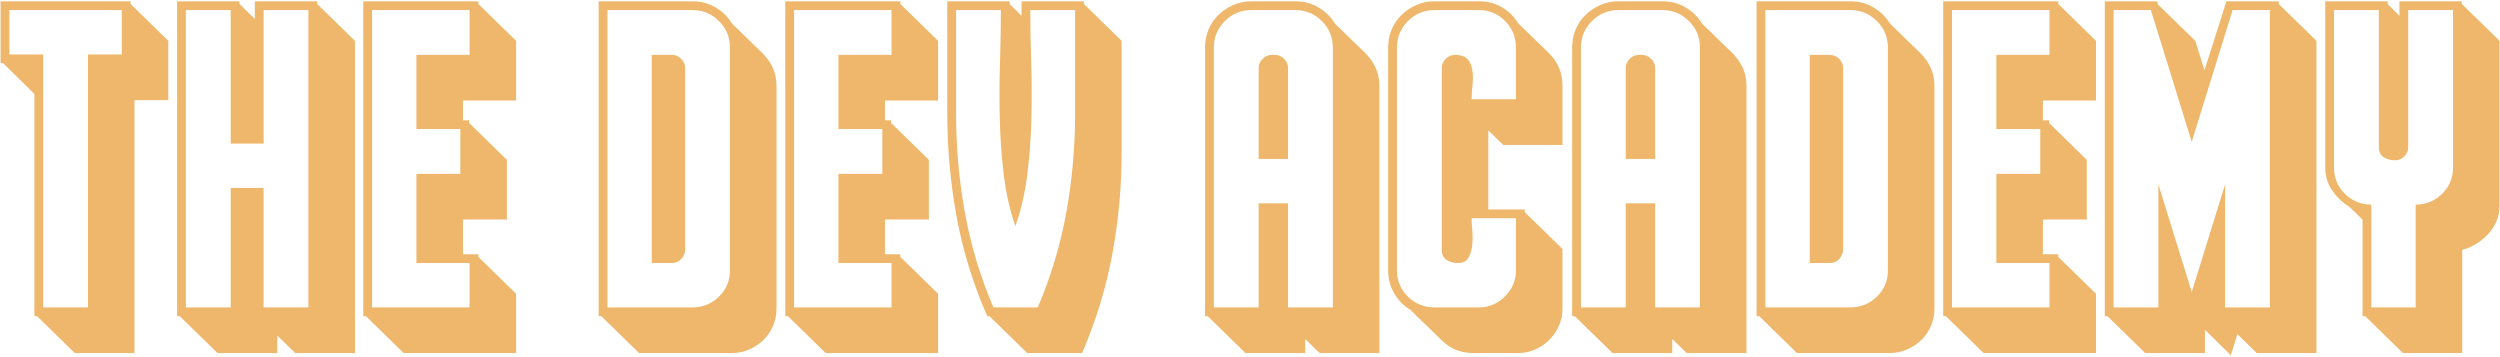 <svg xmlns="http://www.w3.org/2000/svg" width="854" height="122" viewBox="0 0 854 122">
  <path fill="#EEB76B" d="M45.95,120.6 L45.95,34.2 L57.5,34.2 L57.5,13.95 L44.6,1.35 L44.6,0.45 L0.2,0.45 L0.2,21.6 L1.1,21.6 L11.75,32.1 L11.75,108 L12.65,108 L25.55,120.6 L45.95,120.6 Z M30.05,105 L14.75,105 L14.75,18.6 L3.2,18.6 L3.2,3.45 L41.6,3.45 L41.6,18.6 L30.05,18.6 L30.05,105 Z M94.7,120.6 L94.7,114.6 L100.85,120.6 L121.25,120.6 L121.25,13.95 L108.35,1.35 L108.35,0.45 L87.05,0.45 L87.05,6.45 L81.8,1.35 L81.8,0.45 L60.5,0.45 L60.5,108 L61.4,108 L74.3,120.6 L94.7,120.6 Z M78.8,105 L63.5,105 L63.5,3.45 L78.8,3.45 L78.8,49.05 L90.05,49.05 L90.05,3.45 L105.35,3.45 L105.35,105 L90.05,105 L90.05,64.2 L78.8,64.2 L78.8,105 Z M176.3,120.6 L176.3,100.35 L163.4,87.75 L163.4,86.85 L158.15,86.85 L158.15,75 L173.15,75 L173.15,54.6 L160.25,42 L160.25,41.1 L158.15,41.1 L158.15,34.35 L176.3,34.35 L176.3,13.95 L163.4,1.35 L163.4,0.45 L124.1,0.45 L124.1,108 L125,108 L137.9,120.6 L176.3,120.6 Z M160.4,105 L127.1,105 L127.1,3.45 L160.4,3.45 L160.4,18.75 L142.25,18.75 L142.25,44.1 L157.25,44.1 L157.25,59.4 L142.25,59.4 L142.25,89.85 L160.4,89.85 L160.4,105 Z M249.95,120.6 C252.05,120.6 254.025,120.2 255.875,119.4 C257.725,118.6 259.35,117.525 260.75,116.175 C262.15,114.825 263.25,113.225 264.05,111.375 C264.85,109.525 265.25,107.55 265.25,105.45 L265.25,105.45 L265.25,29.25 C265.25,27.05 264.825,25.025 263.975,23.175 C263.125,21.325 262,19.7 260.6,18.3 L260.6,18.3 L250.1,8.1 C248.7,5.8 246.825,3.95 244.475,2.55 C242.125,1.15 239.5,0.45 236.6,0.45 L236.6,0.45 L204.5,0.45 L204.5,108 L205.4,108 L218.3,120.6 L249.95,120.6 Z M236.6,105 L207.5,105 L207.5,3.45 L236.6,3.45 C240.1,3.45 243.1,4.7 245.6,7.2 C248.1,9.7 249.35,12.7 249.35,16.2 L249.35,16.2 L249.35,92.4 C249.35,95.9 248.1,98.875 245.6,101.325 C243.1,103.775 240.1,105 236.6,105 L236.6,105 Z M229.55,89.85 C230.85,89.85 231.925,89.375 232.775,88.425 C233.625,87.475 234.05,86.4 234.05,85.2 L234.05,85.2 L234.05,23.25 C234.05,22.05 233.6,21 232.7,20.1 C231.8,19.2 230.75,18.75 229.55,18.75 L229.55,18.75 L222.65,18.75 L222.65,89.85 L229.55,89.85 Z M320.45,120.6 L320.45,100.35 L307.55,87.75 L307.55,86.85 L302.3,86.85 L302.3,75 L317.3,75 L317.3,54.6 L304.4,42 L304.4,41.1 L302.3,41.1 L302.3,34.35 L320.45,34.35 L320.45,13.95 L307.55,1.35 L307.55,0.45 L268.25,0.45 L268.25,108 L269.15,108 L282.05,120.6 L320.45,120.6 Z M304.55,105 L271.25,105 L271.25,3.45 L304.55,3.45 L304.55,18.75 L286.4,18.75 L286.4,44.1 L301.4,44.1 L301.4,59.4 L286.4,59.4 L286.4,89.85 L304.55,89.85 L304.55,105 Z M369.65,120.6 C374.45,109.4 377.9,98.075 380,86.625 C382.1,75.175 383.15,63.65 383.15,52.05 L383.15,52.05 L383.15,13.95 L370.25,1.35 L370.25,0.45 L348.95,0.45 L348.95,5.4 L344.9,1.35 L344.9,0.45 L323.6,0.45 L323.6,39 C323.6,50.7 324.65,62.325 326.75,73.875 C328.85,85.425 332.35,96.8 337.25,108 L337.25,108 L338,108 L350.9,120.6 L369.65,120.6 Z M354.5,105 L339.35,105 C334.85,94.5 331.6,83.7 329.6,72.6 C327.6,61.5 326.6,50.3 326.6,39 L326.6,39 L326.6,3.45 L341.9,3.45 C341.9,9.05 341.8,15.025 341.6,21.375 C341.4,27.725 341.375,34.125 341.525,40.575 C341.675,47.025 342.125,53.375 342.875,59.625 C343.625,65.875 344.95,71.75 346.85,77.25 C348.75,71.95 350.1,66.125 350.9,59.775 C351.7,53.425 352.175,47 352.325,40.5 C352.475,34 352.45,27.55 352.25,21.15 C352.05,14.75 351.95,8.85 351.95,3.45 L351.95,3.45 L367.25,3.45 L367.25,39 C367.25,50.3 366.25,61.5 364.25,72.6 C362.25,83.7 359,94.5 354.5,105 L354.5,105 Z M445.85,120.6 L445.85,115.8 L450.8,120.6 L471.2,120.6 L471.2,29.25 C471.2,27.05 470.775,25.025 469.925,23.175 C469.075,21.325 467.95,19.7 466.55,18.3 L466.55,18.3 L456.05,8.1 C454.65,5.8 452.775,3.95 450.425,2.55 C448.075,1.15 445.45,0.45 442.55,0.45 L442.55,0.45 L427.4,0.45 C425.2,0.45 423.15,0.875 421.25,1.725 C419.35,2.575 417.675,3.7 416.225,5.1 C414.775,6.5 413.65,8.15 412.85,10.05 C412.05,11.95 411.65,14 411.65,16.2 L411.65,16.2 L411.65,108 L412.55,108 L425.45,120.6 L445.85,120.6 Z M429.95,105 L414.65,105 L414.65,16.2 C414.65,12.7 415.9,9.7 418.4,7.2 C420.9,4.7 423.9,3.45 427.4,3.45 L427.4,3.45 L442.55,3.45 C446.05,3.45 449.05,4.7 451.55,7.2 C454.05,9.7 455.3,12.7 455.3,16.2 L455.3,16.2 L455.3,105 L440,105 L440,69.45 L429.95,69.45 L429.95,105 Z M440,54.3 L440,23.25 C440,22.05 439.55,21 438.65,20.1 C437.75,19.2 436.7,18.75 435.5,18.75 L435.5,18.75 L434.45,18.75 C433.25,18.75 432.2,19.2 431.3,20.1 C430.4,21 429.95,22.05 429.95,23.25 L429.95,23.25 L429.95,54.3 L440,54.3 Z M518.6,120.6 C520.6,120.6 522.525,120.2 524.375,119.4 C526.225,118.6 527.85,117.5 529.25,116.1 C530.65,114.7 531.75,113.075 532.55,111.225 C533.35,109.375 533.75,107.45 533.75,105.45 L533.75,105.45 L533.75,85.05 L520.85,72.45 L520.85,71.55 L508.4,71.55 L508.4,44.55 L513.5,49.5 L533.75,49.5 L533.75,29.25 C533.75,24.95 532.25,21.3 529.25,18.3 L529.25,18.3 L518.6,7.95 C517.2,5.65 515.35,3.825 513.05,2.475 C510.75,1.125 508.15,0.45 505.25,0.45 L505.25,0.45 L489.95,0.45 C487.75,0.45 485.7,0.875 483.8,1.725 C481.9,2.575 480.225,3.7 478.775,5.1 C477.325,6.5 476.2,8.15 475.4,10.05 C474.6,11.95 474.2,14 474.2,16.2 L474.2,16.2 L474.2,92.4 C474.2,95.3 474.9,97.925 476.3,100.275 C477.7,102.625 479.55,104.5 481.85,105.9 L481.85,105.9 L492.5,116.25 C495.4,119.15 499,120.6 503.3,120.6 L503.3,120.6 L518.6,120.6 Z M505.25,105 L489.95,105 C486.45,105 483.45,103.775 480.95,101.325 C478.45,98.875 477.2,95.9 477.2,92.4 L477.2,92.4 L477.2,16.2 C477.2,12.7 478.45,9.7 480.95,7.2 C483.45,4.7 486.45,3.45 489.95,3.45 L489.95,3.45 L505.25,3.45 C508.75,3.45 511.725,4.7 514.175,7.2 C516.625,9.7 517.85,12.7 517.85,16.2 L517.85,16.2 L517.85,33.9 L502.7,33.9 C502.7,32.5 502.8,30.925 503,29.175 C503.2,27.425 503.2,25.775 503,24.225 C502.8,22.675 502.275,21.375 501.425,20.325 C500.575,19.275 499.1,18.75 497,18.75 C495.8,18.75 494.75,19.2 493.85,20.1 C492.95,21 492.5,22.05 492.5,23.25 L492.5,23.25 L492.5,85.2 C492.5,86.9 493.05,88.1 494.15,88.8 C495.25,89.5 496.55,89.85 498.05,89.85 C499.75,89.85 500.95,89.225 501.65,87.975 C502.35,86.725 502.775,85.275 502.925,83.625 C503.075,81.975 503.075,80.3 502.925,78.6 C502.775,76.9 502.7,75.55 502.7,74.55 L502.7,74.55 L517.85,74.55 L517.85,92.4 C517.85,95.8 516.6,98.75 514.1,101.25 C511.6,103.75 508.65,105 505.25,105 L505.25,105 Z M571.25,120.6 L571.25,115.8 L576.2,120.6 L596.6,120.6 L596.6,29.25 C596.6,27.05 596.175,25.025 595.325,23.175 C594.475,21.325 593.35,19.7 591.95,18.3 L591.95,18.3 L581.45,8.1 C580.05,5.8 578.175,3.95 575.825,2.55 C573.475,1.15 570.85,0.45 567.95,0.45 L567.95,0.45 L552.8,0.45 C550.6,0.45 548.55,0.875 546.65,1.725 C544.75,2.575 543.075,3.7 541.625,5.1 C540.175,6.5 539.05,8.15 538.25,10.05 C537.45,11.95 537.05,14 537.05,16.2 L537.05,16.2 L537.05,108 L537.95,108 L550.85,120.6 L571.25,120.6 Z M555.35,105 L540.05,105 L540.05,16.2 C540.05,12.7 541.3,9.7 543.8,7.2 C546.3,4.7 549.3,3.45 552.8,3.45 L552.8,3.45 L567.95,3.45 C571.45,3.45 574.45,4.7 576.95,7.2 C579.45,9.7 580.7,12.7 580.7,16.2 L580.7,16.2 L580.7,105 L565.4,105 L565.4,69.45 L555.35,69.45 L555.35,105 Z M565.4,54.3 L565.4,23.25 C565.4,22.05 564.95,21 564.05,20.1 C563.15,19.2 562.1,18.75 560.9,18.75 L560.9,18.75 L559.85,18.75 C558.65,18.75 557.6,19.2 556.7,20.1 C555.8,21 555.35,22.05 555.35,23.25 L555.35,23.25 L555.35,54.3 L565.4,54.3 Z M645.5,120.6 C647.6,120.6 649.575,120.2 651.425,119.4 C653.275,118.6 654.9,117.525 656.3,116.175 C657.7,114.825 658.8,113.225 659.6,111.375 C660.4,109.525 660.8,107.55 660.8,105.45 L660.8,105.45 L660.8,29.25 C660.8,27.05 660.375,25.025 659.525,23.175 C658.675,21.325 657.55,19.7 656.15,18.3 L656.15,18.3 L645.65,8.1 C644.25,5.8 642.375,3.95 640.025,2.55 C637.675,1.15 635.05,0.45 632.15,0.45 L632.15,0.45 L600.05,0.45 L600.05,108 L600.95,108 L613.85,120.6 L645.5,120.6 Z M632.15,105 L603.05,105 L603.05,3.45 L632.15,3.45 C635.65,3.45 638.65,4.7 641.15,7.2 C643.65,9.7 644.9,12.7 644.9,16.2 L644.9,16.2 L644.9,92.4 C644.9,95.9 643.65,98.875 641.15,101.325 C638.65,103.775 635.65,105 632.15,105 L632.15,105 Z M625.1,89.85 C626.4,89.85 627.475,89.375 628.325,88.425 C629.175,87.475 629.6,86.4 629.6,85.2 L629.6,85.2 L629.6,23.25 C629.6,22.05 629.15,21 628.25,20.1 C627.35,19.2 626.3,18.75 625.1,18.75 L625.1,18.75 L618.2,18.75 L618.2,89.85 L625.1,89.85 Z M716,120.6 L716,100.35 L703.1,87.75 L703.1,86.85 L697.85,86.85 L697.85,75 L712.85,75 L712.85,54.6 L699.95,42 L699.95,41.1 L697.85,41.1 L697.85,34.35 L716,34.35 L716,13.95 L703.1,1.35 L703.1,0.45 L663.8,0.45 L663.8,108 L664.7,108 L677.6,120.6 L716,120.6 Z M700.1,105 L666.8,105 L666.8,3.45 L700.1,3.45 L700.1,18.75 L681.95,18.75 L681.95,44.1 L696.95,44.1 L696.95,59.4 L681.95,59.4 L681.95,89.85 L700.1,89.85 L700.1,105 Z M762.05,121.35 L764.3,114.15 L770.9,120.6 L791.3,120.6 L791.3,13.95 L778.4,1.35 L778.4,0.45 L760.55,0.45 L754.25,20.25 L754.25,20.25 L753.65,22.05 C753.45,22.65 753.25,23.3 753.05,24 L753.05,24 L749.9,13.95 L737.15,1.5 L736.85,0.45 L719,0.45 L719,108 L719.9,108 L732.8,120.6 L753.2,120.6 L753.2,112.65 L762.05,121.35 Z M737.3,105 L722,105 L722,3.45 L734.75,3.45 L748.7,48.45 L762.65,3.45 L775.4,3.45 L775.4,105 L760.1,105 L760.1,63 L748.7,99.75 L737.3,63 L737.3,105 Z M841.1,120.6 L841.1,85.35 C842.7,84.95 844.275,84.275 845.825,83.325 C847.375,82.375 848.75,81.25 849.95,79.95 C851.15,78.65 852.1,77.175 852.8,75.525 C853.5,73.875 853.85,72.15 853.85,70.35 L853.85,70.35 L853.85,13.95 L840.95,1.35 L840.95,0.45 L819.65,0.45 L819.65,5.4 L815.6,1.35 L815.6,0.45 L794.3,0.45 L794.3,57.3 C794.3,60.2 795.1,62.8 796.7,65.1 C798.3,67.4 800.25,69.25 802.55,70.65 L802.55,70.65 L807.05,75 L807.05,108 L807.95,108 L820.85,120.6 L841.1,120.6 Z M825.2,105 L810.05,105 L810.05,69.9 C806.55,69.9 803.55,68.675 801.05,66.225 C798.55,63.775 797.3,60.8 797.3,57.3 L797.3,57.3 L797.3,3.45 L812.6,3.45 L812.6,50.1 C812.6,51.8 813.15,53 814.25,53.7 C815.35,54.4 816.65,54.75 818.15,54.75 C819.45,54.75 820.525,54.3 821.375,53.4 C822.225,52.5 822.65,51.4 822.65,50.1 L822.65,50.1 L822.65,3.45 L837.95,3.45 L837.95,57.3 C837.95,60.8 836.7,63.775 834.2,66.225 C831.7,68.675 828.7,69.9 825.2,69.9 L825.2,69.9 L825.2,105 Z"/>
</svg>
